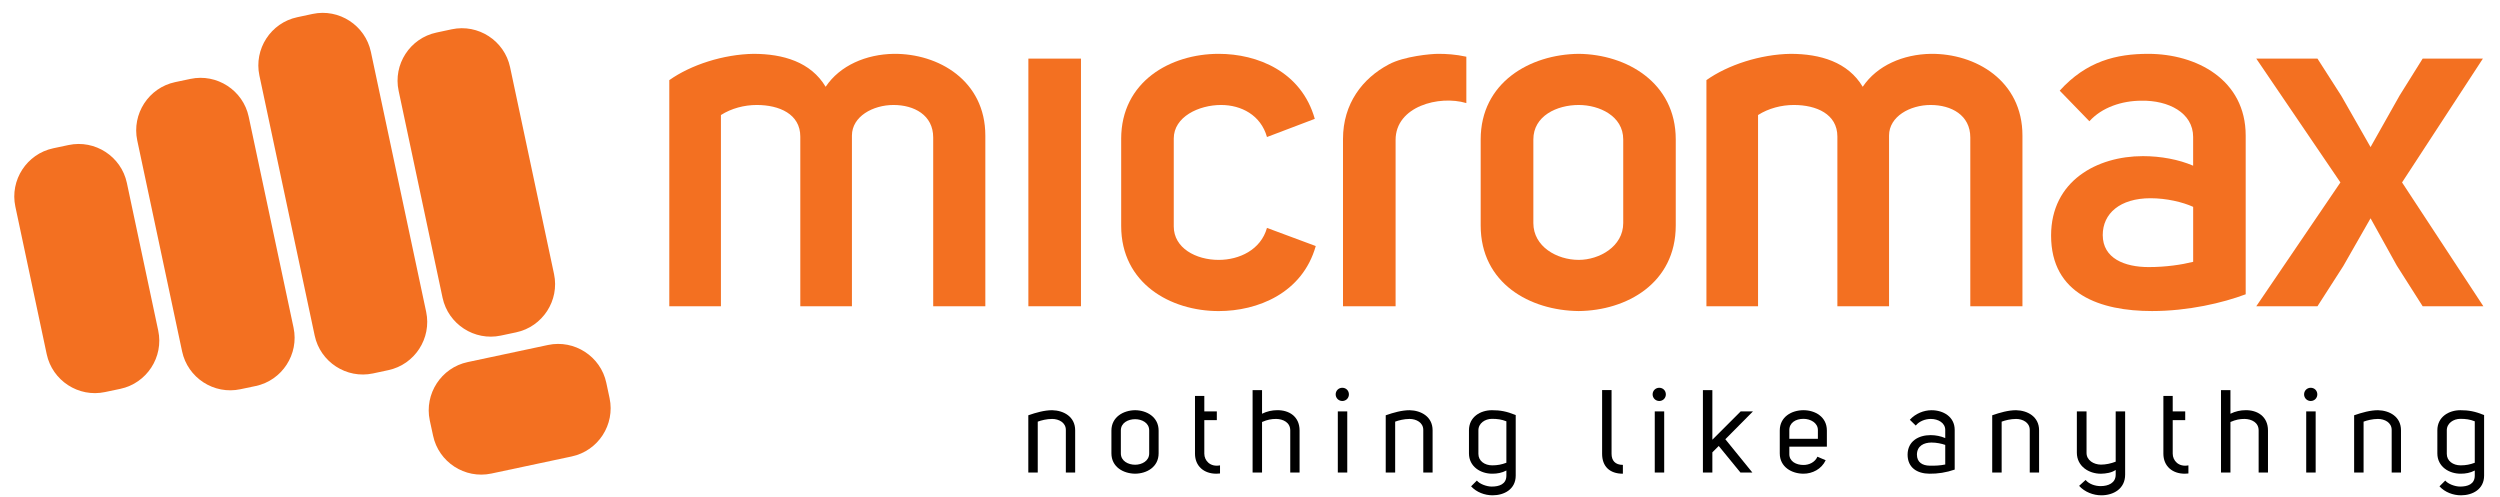 <?xml version="1.0" encoding="utf-8"?>
<!-- Generator: Adobe Illustrator 16.0.0, SVG Export Plug-In . SVG Version: 6.00 Build 0)  -->
<!DOCTYPE svg PUBLIC "-//W3C//DTD SVG 1.1//EN" "http://www.w3.org/Graphics/SVG/1.1/DTD/svg11.dtd">
<svg version="1.1" id="Layer_1" xmlns="http://www.w3.org/2000/svg" xmlns:xlink="http://www.w3.org/1999/xlink" x="0px" y="0px"
	  viewBox="0 0 190.75 37.917" enable-background="new 0 0 190.75 37.917" xml:space="preserve">
<g>
	<defs>
		<rect id="SVGID_1_" x="-11.073" y="-16.25" width="213.901" height="69.973"/>
	</defs>
	<clipPath id="SVGID_2_">
		<use xlink:href="#SVGID_1_"  overflow="visible"/>
	</clipPath>
	<path clip-path="url(#SVGID_2_)" fill="#F37021" d="M12.072,25.221c0.431,2.017-0.871,4.02-2.892,4.448l-1.167,0.245
		c-2.018,0.431-4.019-0.872-4.449-2.888L1.171,15.761c-0.428-2.015,0.87-4.017,2.889-4.447l1.17-0.248
		c2.018-0.429,4.019,0.87,4.449,2.887L12.072,25.221z"/>
	<path clip-path="url(#SVGID_2_)" fill="#F37021" d="M22.399,25.006c0.425,2.018-0.873,4.02-2.89,4.447l-1.169,0.246
		c-2.019,0.429-4.017-0.87-4.446-2.887l-3.422-16.095c-0.428-2.021,0.871-4.022,2.887-4.45L14.53,6.02
		c2.016-0.429,4.019,0.87,4.447,2.89L22.399,25.006z"/>
	<path clip-path="url(#SVGID_2_)" fill="#F37021" d="M32.517,23.796c0.426,2.019-0.872,4.019-2.89,4.447l-1.171,0.251
		c-2.015,0.429-4.019-0.872-4.446-2.891L19.792,5.761c-0.427-2.018,0.869-4.02,2.887-4.447l1.171-0.251
		c2.018-0.43,4.018,0.872,4.448,2.891L32.517,23.796z"/>
	<path clip-path="url(#SVGID_2_)" fill="#F37021" d="M42.273,20.91c0.429,2.017-0.871,4.019-2.89,4.447l-1.169,0.248
		c-2.017,0.43-4.016-0.872-4.447-2.888L30.416,6.931c-0.433-2.017,0.867-4.02,2.886-4.447l1.168-0.25
		c2.017-0.429,4.018,0.872,4.448,2.887L42.273,20.91z"/>
	<path clip-path="url(#SVGID_2_)" fill="#F37021" d="M37.49,36.132c-2.019,0.43-4.021-0.873-4.446-2.889l-0.253-1.169
		c-0.426-2.019,0.875-4.021,2.893-4.447l6.129-1.305c2.015-0.429,4.02,0.87,4.448,2.888l0.25,1.171
		c0.428,2.019-0.871,4.02-2.893,4.447L37.49,36.132z"/>
	<path clip-path="url(#SVGID_2_)" fill="#F37021" d="M51.068,6.114c1.642-1.166,4.125-1.969,6.42-2.006
		c2.262,0,4.377,0.621,5.509,2.514c1.095-1.64,3.103-2.477,5.18-2.514c3.427-0.039,7.004,2.042,7.004,6.237v13.022h-3.978V10.491
		c0-1.714-1.459-2.481-3.027-2.481c-1.569,0-3.174,0.874-3.174,2.335v13.022h-3.939V10.419c0-1.717-1.604-2.409-3.32-2.409
		c-0.949,0-1.935,0.255-2.736,0.767v14.59h-3.94V6.114z"/>
	<rect x="78.465" y="4.472" clip-path="url(#SVGID_2_)" fill="#F37021" width="4.013" height="18.895"/>
	<path clip-path="url(#SVGID_2_)" fill="#F37021" d="M85.545,10.601c0-4.378,3.757-6.493,7.441-6.493
		c2.953,0,6.313,1.349,7.332,4.961l-3.648,1.386c-0.47-1.678-1.97-2.445-3.5-2.445c-1.717,0-3.612,0.912-3.612,2.556v6.712
		c0,1.639,1.677,2.552,3.429,2.552c1.566,0,3.213-0.765,3.683-2.441l3.722,1.384c-1.021,3.612-4.452,4.962-7.405,4.962
		c-3.684,0-7.441-2.115-7.441-6.495V10.601z"/>
	<path clip-path="url(#SVGID_2_)" fill="#F37021" d="M111.882,4.327v3.538c-2.079-0.622-5.398,0.254-5.398,2.806v12.696h-4.013
		V10.601c0-2.699,1.496-4.633,3.502-5.691c1.167-0.622,3.212-0.802,3.757-0.802C110.35,4.108,111.045,4.145,111.882,4.327"/>
	<path clip-path="url(#SVGID_2_)" fill="#F37021" d="M112.976,10.639c0-4.341,3.76-6.494,7.48-6.531
		c3.646,0.037,7.404,2.19,7.404,6.531v6.563c0,4.416-3.758,6.495-7.404,6.531c-3.721-0.036-7.48-2.115-7.48-6.531V10.639z
		 M116.995,10.639v6.383c0,1.785,1.785,2.807,3.462,2.807c1.569,0,3.395-1.021,3.395-2.807v-6.383c0-1.789-1.825-2.629-3.395-2.629
		C118.78,8.01,116.995,8.85,116.995,10.639"/>
	<path clip-path="url(#SVGID_2_)" fill="#F37021" d="M130.198,6.114c1.642-1.166,4.125-1.969,6.42-2.006
		c2.261,0,4.378,0.621,5.508,2.514c1.098-1.64,3.104-2.477,5.182-2.514c3.428-0.039,7.005,2.042,7.005,6.237v13.022h-3.979V10.491
		c0-1.714-1.457-2.481-3.026-2.481c-1.567,0-3.174,0.874-3.174,2.335v13.022h-3.942V10.419c0-1.717-1.604-2.409-3.319-2.409
		c-0.949,0-1.933,0.255-2.734,0.767v14.59h-3.939V6.114z"/>
	<path clip-path="url(#SVGID_2_)" fill="#F37021" d="M167.337,10.455c0-1.86-1.895-2.808-3.943-2.771
		c-1.492,0-3.025,0.511-3.974,1.567l-2.264-2.334c2.047-2.263,4.344-2.809,6.751-2.809c3.681,0,7.439,1.969,7.439,6.237v12.109
		c-1.747,0.655-4.378,1.279-7.146,1.279c-3.94,0-7.702-1.279-7.702-5.763c0-4.163,3.505-6.057,7.008-6.057
		c1.35,0,2.736,0.256,3.83,0.73V10.455z M167.337,15.782c-0.803-0.366-2.045-0.657-3.249-0.657c-2.333,0-3.649,1.167-3.649,2.807
		c0,1.79,1.68,2.446,3.507,2.446c1.31,0,2.514-0.181,3.392-0.401V15.782z"/>
	<polygon clip-path="url(#SVGID_2_)" fill="#F37021" points="189.48,23.367 184.849,23.367 182.878,20.268 180.873,16.656 
		178.79,20.304 176.823,23.367 172.154,23.367 178.574,13.92 172.154,4.472 176.823,4.472 178.644,7.316 180.873,11.222 
		183.094,7.281 184.849,4.472 189.445,4.472 183.277,13.92 	"/>
	<path clip-path="url(#SVGID_2_)" d="M78.46,31.686c0.594-0.207,1.234-0.387,1.819-0.387c0.882,0.018,1.756,0.495,1.756,1.531v3.224
		h-0.711v-3.251c0-0.567-0.541-0.838-1.045-0.838c-0.415,0-0.838,0.108-1.099,0.207v3.882h-0.72V31.686z"/>
	<path clip-path="url(#SVGID_2_)" d="M84.801,32.856c0-1.035,0.909-1.549,1.81-1.558c0.892,0.009,1.792,0.522,1.792,1.558v1.729
		c0,1.045-0.9,1.549-1.792,1.558c-0.901-0.009-1.81-0.513-1.81-1.558V32.856z M85.521,32.839v1.756c0,0.586,0.567,0.864,1.09,0.864
		c0.504,0,1.072-0.278,1.072-0.864v-1.756c0-0.586-0.567-0.855-1.072-0.855C86.089,31.983,85.521,32.253,85.521,32.839"/>
	<path clip-path="url(#SVGID_2_)" d="M93.087,36.126c-0.099,0.009-0.189,0.018-0.279,0.018c-0.946,0-1.63-0.576-1.63-1.53v-4.404
		h0.711v1.18h0.955v0.666h-0.955v2.559c0,0.531,0.45,1.035,1.198,0.892V36.126z"/>
	<path clip-path="url(#SVGID_2_)" d="M96.293,31.568c0.378-0.188,0.783-0.27,1.144-0.27c0.9-0.019,1.721,0.468,1.721,1.549v3.206
		h-0.712v-3.215c0-0.604-0.54-0.865-1.071-0.874c-0.37,0-0.667,0.055-1.081,0.234v3.854h-0.721v-6.286h0.721V31.568z"/>
	<path clip-path="url(#SVGID_2_)" d="M102.417,29.587c0.288,0,0.505,0.217,0.505,0.505c0,0.279-0.217,0.504-0.505,0.504
		c-0.279,0-0.505-0.225-0.505-0.504C101.913,29.804,102.138,29.587,102.417,29.587 M102.796,36.054h-0.721v-4.665h0.721V36.054z"/>
	<path clip-path="url(#SVGID_2_)" d="M105.732,31.686c0.595-0.207,1.234-0.387,1.819-0.387c0.882,0.018,1.756,0.495,1.756,1.531
		v3.224h-0.711v-3.251c0-0.567-0.541-0.838-1.045-0.838c-0.414,0-0.838,0.108-1.1,0.207v3.882h-0.72V31.686z"/>
	<path clip-path="url(#SVGID_2_)" d="M112.685,36.666c0.198,0.252,0.729,0.46,1.135,0.46c0.559,0,1.117-0.172,1.117-0.838V35.9
		c-0.343,0.181-0.703,0.243-1.063,0.243c-0.9,0.01-1.792-0.54-1.792-1.549V32.83c0-1.019,0.873-1.531,1.756-1.531
		c0.622,0,1.1,0.081,1.811,0.369v4.62c0,1.045-0.883,1.504-1.766,1.504c-0.603,0-1.225-0.234-1.639-0.685L112.685,36.666z
		 M114.937,32.146c-0.37-0.145-0.686-0.189-1.1-0.189c-0.522,0-1.044,0.333-1.035,0.892v1.783c0,0.54,0.478,0.874,1.054,0.874
		c0.405,0,0.721-0.063,1.081-0.198V32.146z"/>
	<path clip-path="url(#SVGID_2_)" d="M123.826,36.144c-1.018,0-1.585-0.567-1.585-1.521v-4.863h0.721v4.863
		c0,0.514,0.271,0.847,0.864,0.847V36.144z"/>
	<path clip-path="url(#SVGID_2_)" d="M126.6,29.587c0.288,0,0.504,0.217,0.504,0.505c0,0.279-0.216,0.504-0.504,0.504
		c-0.279,0-0.505-0.225-0.505-0.504C126.095,29.804,126.321,29.587,126.6,29.587 M126.978,36.054h-0.72v-4.665h0.72V36.054z"/>
	<polygon clip-path="url(#SVGID_2_)" points="132.814,31.389 133.751,31.389 131.643,33.514 133.706,36.054 132.796,36.054 
		131.139,34.027 130.653,34.514 130.653,36.054 129.932,36.054 129.932,29.768 130.653,29.768 130.653,33.55 	"/>
	<path clip-path="url(#SVGID_2_)" d="M136.525,34.649c0,0.567,0.531,0.828,1.081,0.828c0.423,0,0.873-0.198,1.063-0.631l0.63,0.271
		c-0.324,0.685-1.018,1.026-1.692,1.026c-0.901,0-1.811-0.513-1.811-1.549v-1.747c0-1.045,0.909-1.549,1.811-1.549
		c0.882,0,1.783,0.504,1.783,1.549v1.234h-2.864V34.649z M138.705,32.812c0-0.55-0.567-0.855-1.099-0.855
		c-0.604,0-1.09,0.306-1.081,0.874v0.648h2.18V32.812z"/>
	<path clip-path="url(#SVGID_2_)" d="M148.422,32.803c0-0.541-0.54-0.838-1.099-0.838c-0.414,0-0.874,0.162-1.152,0.505
		l-0.451-0.441c0.433-0.478,1.072-0.729,1.657-0.729c0.892,0,1.766,0.495,1.766,1.504v3.026c-0.648,0.225-1.306,0.324-1.928,0.314
		c-0.937-0.009-1.666-0.459-1.666-1.459c0.009-1.026,0.838-1.485,1.757-1.485c0.404,0,0.774,0.081,1.116,0.225V32.803z
		 M148.422,33.946c-0.288-0.099-0.666-0.18-1.045-0.18c-0.585,0-1.107,0.252-1.116,0.918c0,0.595,0.423,0.838,0.973,0.847
		c0.396,0.009,0.801-0.009,1.188-0.09V33.946z"/>
	<path clip-path="url(#SVGID_2_)" d="M152.007,31.686c0.594-0.207,1.233-0.387,1.819-0.387c0.882,0.018,1.756,0.495,1.756,1.531
		v3.224h-0.712v-3.251c0-0.567-0.54-0.838-1.044-0.838c-0.415,0-0.838,0.108-1.1,0.207v3.882h-0.72V31.686z"/>
	<path clip-path="url(#SVGID_2_)" d="M159.131,36.621c0.252,0.307,0.72,0.469,1.144,0.469c0.576,0,1.152-0.226,1.152-0.874v-0.359
		c-0.314,0.216-0.738,0.278-1.116,0.288c-0.928,0.009-1.847-0.568-1.847-1.604v-3.152h0.739v3.17c0,0.567,0.549,0.883,1.09,0.892
		c0.369,0,0.765-0.081,1.134-0.225v-3.837h0.721v4.827c0,1.081-0.892,1.576-1.819,1.576c-0.612,0-1.27-0.252-1.692-0.721
		L159.131,36.621z"/>
	<path clip-path="url(#SVGID_2_)" d="M166.976,36.126c-0.1,0.009-0.189,0.018-0.279,0.018c-0.946,0-1.631-0.576-1.631-1.53v-4.404
		h0.712v1.18h0.954v0.666h-0.954v2.559c0,0.531,0.45,1.035,1.198,0.892V36.126z"/>
	<path clip-path="url(#SVGID_2_)" d="M170.182,31.568c0.378-0.188,0.783-0.27,1.144-0.27c0.9-0.019,1.721,0.468,1.721,1.549v3.206
		h-0.713v-3.215c0-0.604-0.539-0.865-1.07-0.874c-0.37,0-0.667,0.055-1.081,0.234v3.854h-0.721v-6.286h0.721V31.568z"/>
	<path clip-path="url(#SVGID_2_)" d="M176.306,29.587c0.288,0,0.505,0.217,0.505,0.505c0,0.279-0.217,0.504-0.505,0.504
		c-0.279,0-0.504-0.225-0.504-0.504C175.802,29.804,176.027,29.587,176.306,29.587 M176.685,36.054h-0.721v-4.665h0.721V36.054z"/>
	<path clip-path="url(#SVGID_2_)" d="M179.621,31.686c0.595-0.207,1.234-0.387,1.819-0.387c0.883,0.018,1.756,0.495,1.756,1.531
		v3.224h-0.711v-3.251c0-0.567-0.541-0.838-1.045-0.838c-0.414,0-0.838,0.108-1.099,0.207v3.882h-0.721V31.686z"/>
	<path clip-path="url(#SVGID_2_)" d="M186.574,36.666c0.198,0.252,0.729,0.46,1.135,0.46c0.559,0,1.116-0.172,1.116-0.838V35.9
		c-0.342,0.181-0.702,0.243-1.063,0.243c-0.9,0.01-1.792-0.54-1.792-1.549V32.83c0-1.019,0.873-1.531,1.756-1.531
		c0.622,0,1.099,0.081,1.811,0.369v4.62c0,1.045-0.883,1.504-1.765,1.504c-0.604,0-1.226-0.234-1.64-0.685L186.574,36.666z
		 M188.825,32.146c-0.369-0.145-0.685-0.189-1.099-0.189c-0.522,0-1.045,0.333-1.035,0.892v1.783c0,0.54,0.478,0.874,1.054,0.874
		c0.405,0,0.72-0.063,1.08-0.198V32.146z"/>
</g>
</svg>
